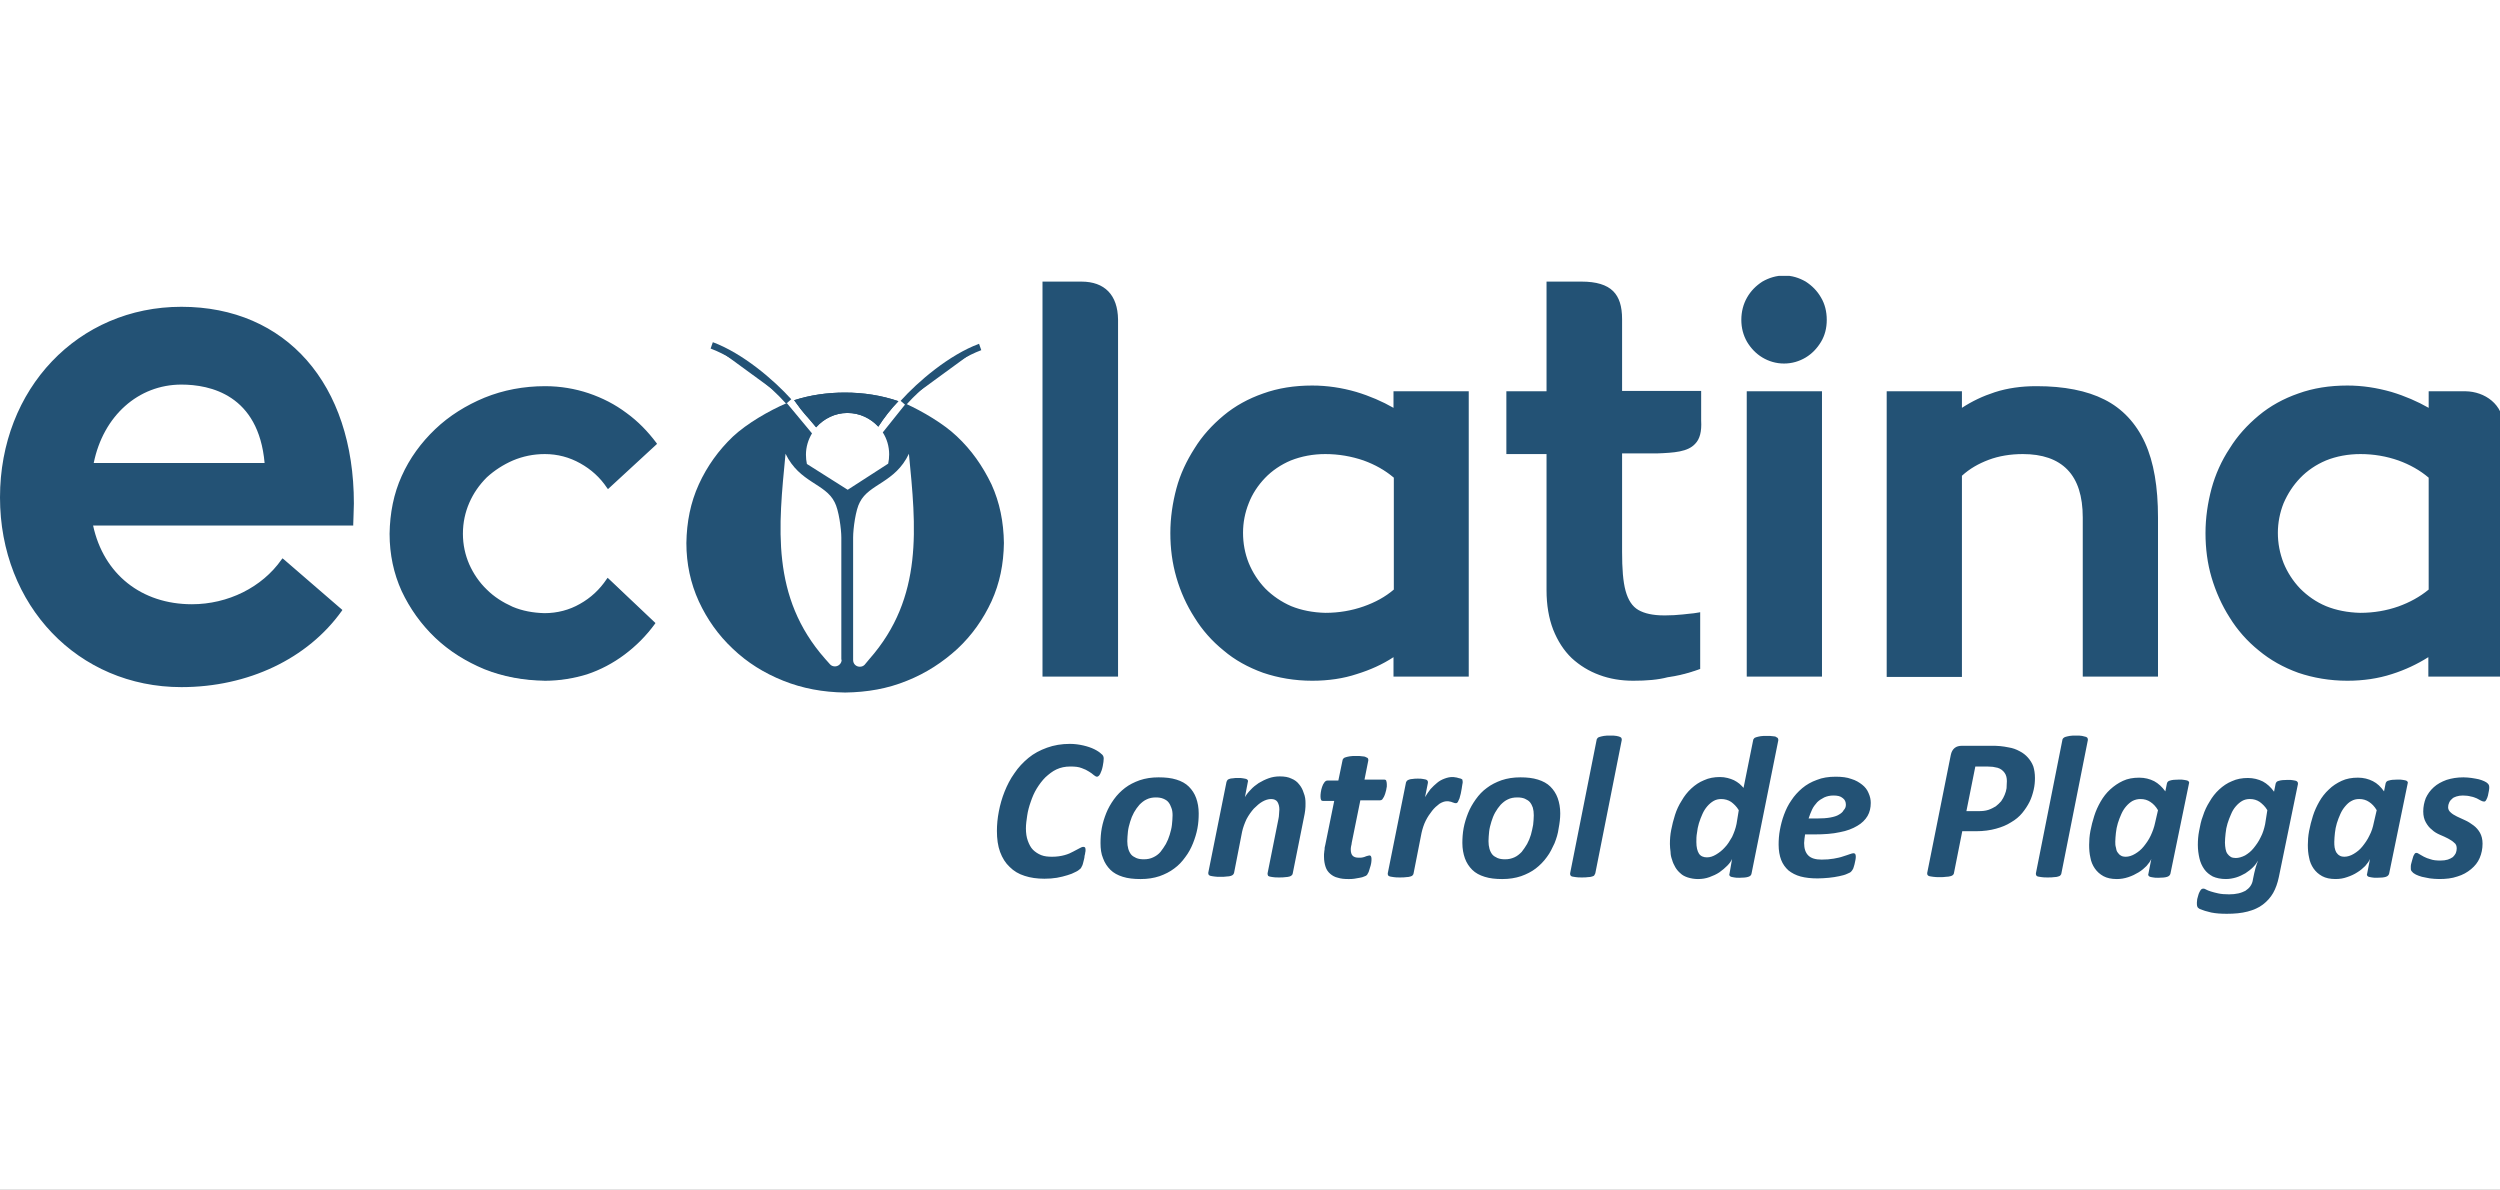 <svg width="145" height="69" viewBox="0 0 145 69" fill="none" xmlns="http://www.w3.org/2000/svg">
<rect x="0" y="0" width="145" height="69" fill="#808080" stroke="none"/>
<g clip-path="url(#clip0)">
<rect width="145" height="69" fill="white"/>
<g clip-path="url(#clip1)">
<path d="M45.746 23.267C44.822 22.25 43.046 20.66 41.29 20.013Z" fill="#235275"/>
<path d="M45.598 23.415C44.618 22.324 42.88 20.845 41.216 20.216L41.345 19.847C43.083 20.494 44.877 22.029 45.894 23.157L45.598 23.415Z" fill="#235275"/>
<path d="M52.384 23.378C53.309 22.361 55.102 20.79 56.841 20.124Z" fill="#235275"/>
<path d="M52.532 23.508L52.236 23.249C53.253 22.121 55.047 20.587 56.785 19.939L56.914 20.309C55.25 20.938 53.512 22.417 52.532 23.508Z" fill="#235275"/>
<path fill-rule="evenodd" clip-rule="evenodd" d="M55.491 25.301C54.733 24.58 53.512 23.859 52.532 23.415L51.201 25.079C51.441 25.449 51.571 25.893 51.571 26.355C51.571 26.54 51.552 26.725 51.515 26.891L49.167 28.407L46.8 26.91C46.763 26.743 46.745 26.558 46.745 26.373C46.745 25.93 46.874 25.504 47.096 25.135L45.635 23.378C44.6 23.822 43.324 24.561 42.51 25.32C41.678 26.115 41.012 27.039 40.532 28.093C40.051 29.147 39.829 30.275 39.81 31.495C39.81 32.697 40.051 33.825 40.532 34.879C41.012 35.915 41.66 36.839 42.51 37.634C43.342 38.429 44.322 39.04 45.432 39.483C46.541 39.927 47.725 40.149 49.019 40.167C50.295 40.149 51.478 39.946 52.606 39.483C53.716 39.04 54.677 38.411 55.528 37.634C56.378 36.839 57.025 35.915 57.506 34.879C57.987 33.825 58.209 32.716 58.227 31.495C58.209 30.275 57.987 29.147 57.506 28.093C56.989 27.021 56.341 26.096 55.491 25.301ZM48.816 38.263C48.816 38.485 48.631 38.651 48.427 38.651C48.316 38.651 48.224 38.614 48.15 38.54C48.057 38.448 47.947 38.3 47.854 38.208C44.692 34.62 45.154 30.534 45.561 26.318C46.375 28.001 47.873 28.038 48.409 29.129C48.649 29.572 48.797 30.682 48.797 31.181V38.263H48.816ZM50.424 38.226C50.332 38.319 50.239 38.466 50.147 38.559C50.073 38.633 49.98 38.67 49.87 38.67C49.648 38.67 49.481 38.503 49.481 38.282V31.181C49.481 30.663 49.629 29.554 49.87 29.129C50.406 28.056 51.922 28.001 52.717 26.318C53.124 30.534 53.586 34.639 50.424 38.226Z" fill="#235275"/>
<path fill-rule="evenodd" clip-rule="evenodd" d="M47.336 24.784C47.78 24.285 48.427 23.952 49.148 23.952C49.87 23.952 50.498 24.266 50.942 24.747C51.275 24.229 51.663 23.73 52.107 23.268C51.127 22.935 50.091 22.769 49.001 22.769C47.965 22.769 46.985 22.916 46.06 23.212C46.708 24.118 46.671 23.971 47.336 24.784Z" fill="#235275"/>
<path d="M47.336 24.784C47.78 24.285 48.427 23.952 49.148 23.952C49.87 23.952 50.498 24.266 50.942 24.747C51.275 24.229 51.663 23.73 52.107 23.268C51.127 22.935 50.091 22.769 49.001 22.769C47.965 22.769 46.985 22.916 46.06 23.212C46.708 24.118 46.671 23.971 47.336 24.784Z" fill="#235275"/>
<path fill-rule="evenodd" clip-rule="evenodd" d="M20.395 30.404C20.395 30.053 20.432 29.627 20.432 29.202C20.432 22.601 16.79 17.886 10.521 17.886C4.364 17.886 0.074 22.767 0.074 28.851C0.074 34.897 4.364 39.779 10.521 39.779C14.497 39.779 17.844 38.059 19.73 35.415L16.383 32.512C15.255 34.121 13.258 35.119 11.131 35.119C8.007 35.119 5.88 33.178 5.307 30.404H20.395V30.404ZM10.521 22.213C14.016 22.213 15.255 24.524 15.44 26.928H5.344C5.825 24.32 7.785 22.213 10.521 22.213Z" fill="#235275"/>
<path d="M10.521 39.853C4.53 39.853 0 35.12 0 28.851C0 22.546 4.53 17.794 10.521 17.794C16.586 17.794 20.525 22.269 20.525 29.203C20.525 29.425 20.506 29.646 20.506 29.868C20.506 30.053 20.488 30.238 20.488 30.405V30.479H5.399C6.01 33.308 8.21 35.046 11.131 35.046C13.221 35.046 15.199 34.066 16.327 32.457L16.383 32.383L16.457 32.439L19.859 35.379L19.822 35.434C17.844 38.208 14.386 39.853 10.521 39.853ZM10.521 17.96C4.623 17.96 0.166 22.639 0.166 28.851C0.166 35.027 4.623 39.687 10.521 39.687C14.293 39.687 17.677 38.097 19.619 35.416L16.401 32.642C15.236 34.232 13.239 35.212 11.131 35.212C8.099 35.212 5.825 33.382 5.233 30.423L5.214 30.331H20.34C20.34 30.183 20.34 30.035 20.358 29.868C20.377 29.646 20.377 29.425 20.377 29.203C20.358 22.38 16.494 17.96 10.521 17.96ZM15.532 27.021H5.233L5.251 26.928C5.788 24.062 7.896 22.139 10.521 22.139C14.552 22.139 15.384 25.153 15.532 26.928V27.021ZM5.436 26.854H15.347C14.996 22.897 12.185 22.306 10.521 22.306C8.025 22.306 5.991 24.118 5.436 26.854Z" fill="#235275"/>
<path fill-rule="evenodd" clip-rule="evenodd" d="M35.299 33.603C34.892 34.232 34.356 34.713 33.727 35.083C33.08 35.434 32.396 35.619 31.619 35.638C30.953 35.638 30.325 35.508 29.733 35.268C29.16 35.027 28.642 34.694 28.198 34.269C27.755 33.844 27.403 33.345 27.163 32.79C26.904 32.235 26.775 31.625 26.775 30.978C26.775 30.331 26.904 29.721 27.163 29.147C27.403 28.574 27.755 28.075 28.198 27.649C28.642 27.224 29.16 26.891 29.733 26.651C30.325 26.411 30.935 26.281 31.619 26.281C32.377 26.281 33.08 26.466 33.727 26.817C34.374 27.169 34.892 27.649 35.299 28.26L38.017 25.763C37.518 25.098 36.944 24.525 36.297 24.044C35.632 23.563 34.911 23.175 34.115 22.916C33.339 22.639 32.507 22.509 31.619 22.509C30.38 22.509 29.215 22.731 28.124 23.175C27.052 23.6 26.09 24.21 25.277 24.987C24.463 25.763 23.816 26.651 23.354 27.686C22.892 28.703 22.651 29.813 22.651 30.996C22.651 32.18 22.892 33.271 23.354 34.288C23.816 35.305 24.463 36.192 25.277 36.969C26.09 37.745 27.052 38.337 28.124 38.781C29.197 39.225 30.362 39.428 31.619 39.447C32.47 39.447 33.283 39.317 34.06 39.04C34.837 38.781 35.558 38.393 36.223 37.912C36.889 37.431 37.462 36.839 37.962 36.155L35.299 33.603ZM60.539 39.169H64.755C64.755 32.032 64.755 25.689 64.755 18.552C64.736 17.258 64.089 16.426 62.721 16.426H60.539V39.169ZM80.916 22.786V23.822C80.213 23.415 79.455 23.082 78.641 22.842C77.828 22.602 76.977 22.472 76.108 22.472C75.091 22.472 74.148 22.639 73.297 22.934C72.447 23.23 71.689 23.655 71.023 24.192C70.357 24.728 69.803 25.357 69.359 26.078C68.897 26.799 68.564 27.557 68.323 28.389C68.083 29.221 67.972 30.072 67.972 30.941C67.972 31.81 68.083 32.66 68.323 33.493C68.564 34.325 68.897 35.083 69.359 35.804C69.803 36.525 70.376 37.154 71.023 37.69C71.689 38.226 72.447 38.651 73.297 38.966C74.148 39.262 75.091 39.428 76.108 39.428C77.014 39.428 77.883 39.299 78.678 39.04C79.492 38.781 80.231 38.43 80.897 37.986V39.188H85.094V22.786H80.916ZM80.916 34.251C80.398 34.694 79.806 35.027 79.103 35.268C78.419 35.508 77.68 35.638 76.866 35.638C76.126 35.638 75.461 35.508 74.851 35.249C74.259 34.99 73.741 34.657 73.316 34.214C72.891 33.77 72.558 33.271 72.336 32.716C72.114 32.161 72.003 31.551 72.003 30.941C72.003 30.331 72.114 29.739 72.336 29.184C72.558 28.63 72.891 28.13 73.297 27.686C73.723 27.243 74.24 26.91 74.832 26.651C75.424 26.392 76.108 26.263 76.848 26.263C77.643 26.263 78.382 26.392 79.067 26.651C79.751 26.891 80.361 27.243 80.879 27.686V34.251H80.916ZM98.593 24.414V22.768H94.007C94.007 21.085 94.007 20.198 94.007 18.515C94.007 17.184 93.508 16.389 91.714 16.407H89.791V22.768H87.461V26.244H89.791V34.232C89.791 35.101 89.921 35.841 90.179 36.488C90.438 37.135 90.79 37.672 91.233 38.097C91.696 38.522 92.213 38.855 92.805 39.058C93.397 39.28 94.044 39.391 94.728 39.391C95.505 39.391 96.17 39.336 96.725 39.243C97.261 39.151 97.687 39.058 97.983 38.966C98.278 38.873 98.463 38.818 98.519 38.781V35.638C98.223 35.675 97.927 35.712 97.613 35.73C97.298 35.767 96.947 35.785 96.596 35.785C95.893 35.804 95.357 35.693 94.987 35.453C94.599 35.231 94.34 34.842 94.21 34.288C94.062 33.733 94.007 32.975 94.007 32.013V26.244C94.71 26.244 95.394 26.244 96.097 26.244C97.798 26.189 98.667 26.041 98.593 24.414ZM101.385 39.169H105.582V22.786H101.385V39.169ZM103.474 20.993C103.918 20.993 104.325 20.882 104.676 20.66C105.027 20.438 105.323 20.142 105.527 19.791C105.749 19.421 105.841 19.014 105.841 18.552C105.841 18.09 105.73 17.683 105.527 17.313C105.323 16.943 105.027 16.648 104.676 16.426C104.325 16.204 103.918 16.093 103.474 16.093C103.03 16.093 102.624 16.222 102.254 16.426C101.903 16.648 101.607 16.943 101.385 17.313C101.163 17.683 101.052 18.108 101.052 18.552C101.052 19.014 101.163 19.421 101.385 19.791C101.607 20.161 101.884 20.457 102.254 20.66C102.624 20.882 103.03 20.993 103.474 20.993ZM118.082 22.472C117.25 22.472 116.473 22.583 115.715 22.823C114.976 23.045 114.31 23.378 113.7 23.803V22.768H109.502V39.151H113.7V27.557C114.162 27.15 114.698 26.836 115.308 26.596C115.919 26.374 116.584 26.263 117.324 26.263C118.489 26.263 119.376 26.577 119.968 27.206C120.578 27.834 120.874 28.777 120.874 30.035V39.169H125.071V30.016C125.071 28.26 124.831 26.817 124.332 25.708C123.833 24.599 123.074 23.785 122.021 23.249C120.985 22.731 119.672 22.472 118.082 22.472ZM140.955 22.786V23.822C140.252 23.415 139.494 23.082 138.681 22.842C137.849 22.602 137.016 22.472 136.147 22.472C135.13 22.472 134.187 22.639 133.337 22.934C132.486 23.23 131.728 23.655 131.062 24.192C130.397 24.728 129.842 25.357 129.398 26.078C128.936 26.799 128.585 27.557 128.363 28.389C128.122 29.221 128.011 30.072 128.011 30.941C128.011 31.81 128.122 32.66 128.363 33.493C128.585 34.325 128.936 35.083 129.398 35.804C129.842 36.525 130.415 37.154 131.062 37.69C131.728 38.226 132.486 38.651 133.337 38.966C134.187 39.262 135.13 39.428 136.147 39.428C137.053 39.428 137.923 39.299 138.718 39.04C139.513 38.781 140.271 38.43 140.937 37.986V39.188H145.134C145.134 34.399 145.134 29.591 145.134 24.783C145.115 23.544 144.098 22.823 143.008 22.805H140.955V22.786ZM140.955 34.251C140.437 34.694 139.846 35.027 139.143 35.268C138.459 35.508 137.701 35.638 136.906 35.638C136.166 35.638 135.5 35.508 134.89 35.249C134.298 34.99 133.781 34.657 133.355 34.214C132.93 33.77 132.616 33.271 132.375 32.716C132.153 32.161 132.024 31.551 132.024 30.941C132.024 30.331 132.135 29.739 132.357 29.184C132.579 28.63 132.912 28.13 133.318 27.686C133.744 27.243 134.261 26.91 134.853 26.651C135.445 26.392 136.129 26.263 136.869 26.263C137.664 26.263 138.403 26.392 139.106 26.651C139.79 26.891 140.4 27.243 140.918 27.686V34.251H140.955Z" fill="#235275"/>
<path d="M136.147 39.483C135.13 39.483 134.169 39.317 133.3 39.021C132.431 38.707 131.673 38.281 131.007 37.727C130.341 37.19 129.768 36.543 129.324 35.822C128.862 35.101 128.511 34.306 128.27 33.492C128.03 32.679 127.919 31.809 127.919 30.922C127.919 30.034 128.048 29.165 128.27 28.333C128.492 27.52 128.844 26.725 129.324 26.003C129.768 25.282 130.341 24.654 131.007 24.099C131.673 23.544 132.449 23.119 133.3 22.823C134.169 22.509 135.112 22.361 136.147 22.361C137.016 22.361 137.849 22.49 138.699 22.731C139.494 22.971 140.215 23.285 140.863 23.655V22.694H143.007C144.098 22.712 145.208 23.433 145.208 24.765V39.243H140.844V38.115C140.197 38.522 139.494 38.855 138.736 39.095C137.941 39.354 137.072 39.483 136.147 39.483ZM136.147 22.527C135.149 22.527 134.206 22.694 133.355 22.989C132.523 23.285 131.765 23.711 131.118 24.247C130.471 24.783 129.916 25.412 129.472 26.114C129.01 26.835 128.677 27.594 128.455 28.407C128.215 29.221 128.104 30.071 128.104 30.941C128.104 31.809 128.215 32.66 128.455 33.474C128.677 34.287 129.028 35.064 129.472 35.767C129.916 36.469 130.471 37.098 131.118 37.634C131.765 38.17 132.523 38.577 133.355 38.892C134.206 39.187 135.13 39.335 136.147 39.354C137.053 39.354 137.923 39.224 138.699 38.965C139.494 38.725 140.234 38.355 140.9 37.911L141.029 37.819V39.095H145.06V24.765C145.041 23.544 144.024 22.878 143.007 22.86H141.029V23.951L140.9 23.877C140.234 23.489 139.476 23.156 138.644 22.897C137.83 22.657 136.998 22.527 136.147 22.527ZM94.728 39.483C94.025 39.483 93.36 39.372 92.768 39.15C92.158 38.928 91.622 38.596 91.159 38.17C90.697 37.727 90.346 37.172 90.087 36.525C89.828 35.859 89.699 35.082 89.699 34.232V26.336H87.369V22.694H89.699V16.333H91.714H91.733C92.583 16.333 93.193 16.518 93.563 16.887C93.915 17.239 94.081 17.757 94.081 18.515V22.675H98.667V24.395C98.704 25.023 98.593 25.467 98.315 25.745C97.89 26.207 97.113 26.262 96.078 26.299H94.081V32.013C94.081 32.974 94.136 33.733 94.284 34.269C94.432 34.805 94.673 35.175 95.024 35.378C95.375 35.582 95.875 35.693 96.503 35.693C96.54 35.693 96.559 35.693 96.596 35.693C96.928 35.693 97.261 35.674 97.613 35.637L97.945 35.6C98.149 35.582 98.334 35.563 98.519 35.526L98.611 35.508V38.799L98.556 38.818C98.482 38.855 98.278 38.91 98.001 39.002C97.687 39.095 97.261 39.206 96.725 39.28C96.17 39.428 95.505 39.483 94.728 39.483ZM87.535 26.17H89.865V34.25C89.865 35.082 89.995 35.84 90.253 36.488C90.494 37.116 90.845 37.653 91.289 38.059C91.733 38.485 92.25 38.799 92.842 39.002C93.434 39.206 94.062 39.317 94.747 39.317C95.505 39.317 96.17 39.261 96.725 39.169C97.261 39.076 97.668 38.984 97.983 38.892C98.26 38.799 98.408 38.762 98.463 38.725V35.73C98.315 35.748 98.149 35.767 97.983 35.785L97.65 35.822C97.261 35.859 96.892 35.877 96.522 35.877C95.875 35.877 95.338 35.767 94.969 35.545C94.562 35.304 94.303 34.916 94.155 34.324C94.007 33.77 93.951 32.993 93.951 32.031V26.17H96.115C97.076 26.133 97.853 26.077 98.223 25.652C98.463 25.393 98.556 25.005 98.537 24.413V22.86H93.951V18.533C93.951 17.812 93.804 17.331 93.489 17.017C93.138 16.666 92.583 16.499 91.77 16.499H91.751H89.902V22.86H87.572V26.17H87.535ZM76.108 39.483C75.091 39.483 74.129 39.317 73.26 39.021C72.391 38.707 71.615 38.281 70.968 37.727C70.302 37.19 69.729 36.543 69.285 35.822C68.823 35.101 68.471 34.324 68.231 33.492C67.99 32.66 67.88 31.809 67.88 30.922C67.88 30.034 68.009 29.165 68.231 28.333C68.453 27.501 68.823 26.725 69.285 26.003C69.729 25.282 70.302 24.654 70.968 24.099C71.633 23.544 72.41 23.119 73.26 22.823C74.129 22.509 75.073 22.361 76.108 22.361C76.977 22.361 77.828 22.49 78.66 22.731C79.455 22.971 80.176 23.285 80.823 23.655V22.694H85.187V39.243H80.823V38.115C80.176 38.54 79.473 38.855 78.697 39.095C77.92 39.354 77.051 39.483 76.108 39.483ZM76.108 22.527C75.109 22.527 74.166 22.694 73.316 22.989C72.484 23.285 71.726 23.711 71.079 24.247C70.431 24.783 69.877 25.412 69.433 26.114C68.971 26.817 68.638 27.594 68.397 28.407C68.157 29.221 68.046 30.071 68.046 30.941C68.046 31.809 68.157 32.66 68.397 33.474C68.619 34.287 68.971 35.064 69.433 35.767C69.877 36.469 70.431 37.098 71.079 37.634C71.726 38.17 72.465 38.577 73.316 38.892C74.166 39.187 75.091 39.335 76.108 39.354C77.014 39.354 77.883 39.224 78.66 38.965C79.455 38.725 80.194 38.355 80.86 37.911L80.99 37.819V39.095H85.02V22.86H80.99V23.951L80.86 23.877C80.194 23.489 79.436 23.156 78.604 22.897C77.809 22.657 76.959 22.527 76.108 22.527ZM31.619 39.483C30.362 39.465 29.178 39.243 28.106 38.818C27.034 38.374 26.053 37.764 25.24 36.987C24.426 36.21 23.779 35.304 23.298 34.287C22.836 33.27 22.596 32.161 22.596 30.959C22.614 29.757 22.836 28.629 23.298 27.612C23.761 26.577 24.426 25.671 25.24 24.894C26.053 24.117 27.034 23.507 28.106 23.063C29.197 22.62 30.38 22.398 31.619 22.398C32.507 22.398 33.357 22.546 34.134 22.805C34.947 23.082 35.669 23.452 36.334 23.951C37 24.432 37.573 25.023 38.072 25.689L38.109 25.745L35.262 28.37L35.206 28.296C34.8 27.686 34.282 27.224 33.653 26.872C33.025 26.521 32.34 26.336 31.601 26.336C30.935 26.336 30.325 26.466 29.752 26.706C29.197 26.947 28.679 27.279 28.235 27.686C27.792 28.13 27.459 28.611 27.218 29.165C26.978 29.72 26.849 30.312 26.849 30.959C26.849 31.588 26.978 32.179 27.218 32.734C27.459 33.27 27.792 33.77 28.235 34.195C28.661 34.62 29.16 34.934 29.733 35.193C30.306 35.434 30.916 35.545 31.582 35.563C32.322 35.563 33.025 35.378 33.635 35.027C34.263 34.676 34.781 34.195 35.188 33.585L35.243 33.511L38.017 36.136L37.98 36.192C37.481 36.876 36.889 37.468 36.223 37.967C35.558 38.466 34.818 38.855 34.041 39.113C33.32 39.335 32.488 39.483 31.619 39.483ZM31.619 22.564C30.399 22.564 29.234 22.786 28.161 23.23C27.089 23.655 26.146 24.265 25.332 25.023C24.537 25.782 23.89 26.688 23.428 27.686C22.984 28.685 22.744 29.776 22.725 30.959C22.725 32.124 22.965 33.215 23.428 34.213C23.89 35.212 24.519 36.118 25.332 36.876C26.146 37.634 27.089 38.244 28.161 38.67C29.215 39.095 30.38 39.317 31.619 39.335C32.47 39.335 33.283 39.187 34.023 38.928C34.781 38.67 35.502 38.3 36.168 37.8C36.797 37.338 37.37 36.765 37.851 36.118L35.317 33.733C34.91 34.324 34.393 34.805 33.764 35.156C33.117 35.526 32.396 35.711 31.619 35.711C30.935 35.711 30.306 35.582 29.715 35.341C29.123 35.101 28.605 34.75 28.161 34.324C27.699 33.88 27.348 33.381 27.107 32.808C26.849 32.235 26.719 31.625 26.719 30.959C26.719 30.293 26.849 29.665 27.107 29.091C27.348 28.537 27.699 28.019 28.161 27.557C28.624 27.113 29.141 26.78 29.715 26.54C30.306 26.281 30.935 26.17 31.619 26.17C32.396 26.17 33.117 26.355 33.764 26.725C34.374 27.057 34.91 27.538 35.317 28.111L37.906 25.726C37.425 25.097 36.871 24.543 36.242 24.08C35.595 23.6 34.874 23.23 34.097 22.971C33.32 22.694 32.488 22.564 31.619 22.564ZM125.164 39.243H120.8V30.016C120.8 28.777 120.504 27.852 119.913 27.242C119.321 26.632 118.452 26.336 117.324 26.336C116.603 26.336 115.937 26.447 115.345 26.669C114.754 26.891 114.236 27.187 113.792 27.594V39.261H109.428V22.694H113.792V23.655C114.384 23.267 115.012 22.971 115.697 22.749C116.436 22.509 117.25 22.398 118.082 22.398C118.1 22.398 118.119 22.398 118.137 22.398C119.709 22.398 121.04 22.657 122.057 23.174C123.093 23.692 123.888 24.543 124.406 25.671C124.924 26.799 125.164 28.259 125.164 30.016V39.243ZM120.967 39.076H124.997V30.016C124.997 28.278 124.757 26.854 124.258 25.745C123.759 24.654 123 23.84 121.984 23.322C120.985 22.823 119.691 22.564 118.137 22.564C118.119 22.564 118.1 22.564 118.082 22.564C117.268 22.564 116.473 22.675 115.752 22.916C115.031 23.137 114.365 23.452 113.755 23.877L113.626 23.97V22.86H109.595V39.076H113.626V27.501L113.663 27.483C114.143 27.057 114.68 26.743 115.308 26.503C115.919 26.281 116.603 26.151 117.342 26.151C118.526 26.151 119.432 26.466 120.06 27.113C120.671 27.742 120.985 28.722 120.985 29.997V39.076H120.967ZM105.675 39.243H101.311V22.694H105.675V39.243ZM101.477 39.076H105.508V22.86H101.477V39.076ZM64.847 39.243H60.465V16.333H62.721C64.07 16.333 64.829 17.109 64.847 18.533V39.243ZM60.631 39.076H64.681V18.533C64.662 17.609 64.311 16.499 62.721 16.499H60.631V39.076V39.076ZM136.906 35.711C136.166 35.711 135.482 35.582 134.872 35.323C134.28 35.064 133.744 34.713 133.318 34.269C132.893 33.806 132.56 33.307 132.32 32.734C132.079 32.161 131.969 31.551 131.969 30.922C131.969 30.312 132.079 29.72 132.301 29.128C132.542 28.555 132.856 28.056 133.281 27.612C133.707 27.168 134.243 26.817 134.835 26.558C135.445 26.299 136.147 26.17 136.887 26.17C137.682 26.17 138.44 26.299 139.143 26.558C139.846 26.817 140.456 27.168 140.974 27.612L141.01 27.631V34.287L140.974 34.306C140.456 34.75 139.846 35.101 139.143 35.341C138.477 35.582 137.719 35.711 136.906 35.711ZM136.906 26.336C136.184 26.336 135.5 26.466 134.909 26.706C134.335 26.947 133.818 27.298 133.411 27.723C133.004 28.148 132.69 28.629 132.449 29.184C132.227 29.739 132.116 30.33 132.116 30.904C132.116 31.514 132.227 32.087 132.449 32.66C132.671 33.196 132.986 33.696 133.411 34.139C133.836 34.565 134.335 34.916 134.909 35.156C135.5 35.397 136.166 35.526 136.887 35.545C137.682 35.545 138.422 35.415 139.106 35.175C139.772 34.934 140.345 34.62 140.863 34.195V27.705C140.363 27.279 139.772 26.947 139.106 26.706C138.422 26.466 137.682 26.336 136.906 26.336ZM76.866 35.711C76.126 35.711 75.442 35.582 74.832 35.323C74.24 35.082 73.723 34.713 73.279 34.269C72.835 33.806 72.502 33.289 72.28 32.734C72.058 32.161 71.929 31.551 71.929 30.922C71.929 30.293 72.04 29.702 72.28 29.128C72.502 28.574 72.835 28.056 73.26 27.612C73.686 27.168 74.222 26.817 74.814 26.558C75.424 26.299 76.126 26.17 76.866 26.17C77.661 26.17 78.419 26.299 79.122 26.558C79.825 26.817 80.435 27.168 80.971 27.612L81.008 27.631V34.287L80.971 34.306C80.453 34.75 79.843 35.101 79.14 35.341C78.438 35.582 77.698 35.711 76.866 35.711ZM76.866 26.336C76.145 26.336 75.479 26.466 74.869 26.706C74.296 26.947 73.778 27.298 73.371 27.723C72.965 28.148 72.632 28.648 72.428 29.184C72.206 29.739 72.096 30.312 72.096 30.904C72.096 31.514 72.206 32.105 72.428 32.66C72.65 33.196 72.965 33.696 73.39 34.139C73.815 34.565 74.333 34.916 74.888 35.156C75.479 35.397 76.145 35.526 76.866 35.545C77.661 35.545 78.401 35.415 79.085 35.175C79.769 34.934 80.342 34.62 80.842 34.195V27.705C80.342 27.279 79.751 26.947 79.085 26.706C78.382 26.466 77.643 26.336 76.866 26.336ZM103.474 21.085C103.012 21.085 102.587 20.956 102.217 20.734C101.847 20.512 101.551 20.197 101.329 19.828C101.107 19.439 100.997 19.014 100.997 18.552C100.997 18.089 101.107 17.646 101.329 17.257C101.551 16.869 101.847 16.573 102.217 16.333C102.605 16.111 103.03 15.981 103.474 15.981C103.937 15.981 104.343 16.111 104.732 16.333C105.101 16.573 105.397 16.869 105.619 17.257C105.841 17.627 105.952 18.071 105.952 18.552C105.952 19.032 105.841 19.458 105.619 19.828C105.397 20.197 105.101 20.512 104.732 20.734C104.362 20.956 103.937 21.085 103.474 21.085ZM103.474 16.166C103.049 16.166 102.661 16.277 102.309 16.499C101.958 16.721 101.681 16.998 101.477 17.368C101.274 17.72 101.163 18.126 101.163 18.57C101.163 19.014 101.274 19.402 101.477 19.772C101.681 20.123 101.977 20.401 102.309 20.623C102.661 20.826 103.049 20.937 103.474 20.937C103.9 20.937 104.288 20.826 104.639 20.623C104.991 20.419 105.268 20.123 105.471 19.772C105.675 19.421 105.767 19.032 105.786 18.57C105.786 18.126 105.675 17.72 105.471 17.368C105.268 17.017 104.991 16.721 104.639 16.499C104.288 16.277 103.9 16.166 103.474 16.166Z" fill="#235275"/>
<path fill-rule="evenodd" clip-rule="evenodd" d="M64.015 43.995C64.015 44.106 63.996 44.254 63.959 44.439C63.923 44.624 63.867 44.772 63.812 44.883C63.756 44.994 63.682 45.049 63.627 45.049C63.571 45.049 63.516 45.012 63.442 44.957C63.368 44.883 63.275 44.828 63.164 44.754C63.053 44.68 62.906 44.606 62.739 44.55C62.554 44.476 62.351 44.458 62.074 44.458C61.778 44.458 61.519 44.513 61.278 44.624C61.038 44.735 60.835 44.901 60.631 45.086C60.446 45.271 60.28 45.493 60.132 45.733C59.984 45.974 59.873 46.233 59.781 46.51C59.688 46.769 59.614 47.046 59.577 47.305C59.54 47.564 59.503 47.804 59.503 48.045C59.503 48.322 59.54 48.563 59.614 48.766C59.688 48.969 59.781 49.154 59.91 49.284C60.039 49.413 60.206 49.524 60.391 49.598C60.576 49.672 60.798 49.691 61.02 49.691C61.297 49.691 61.537 49.654 61.741 49.598C61.944 49.543 62.111 49.469 62.24 49.395C62.369 49.321 62.499 49.265 62.591 49.21C62.684 49.154 62.776 49.117 62.832 49.117C62.887 49.117 62.924 49.136 62.943 49.173C62.961 49.21 62.961 49.265 62.961 49.321C62.961 49.339 62.961 49.395 62.943 49.45C62.943 49.506 62.924 49.561 62.906 49.635C62.906 49.709 62.887 49.783 62.869 49.857C62.85 49.931 62.832 50.005 62.813 50.079C62.795 50.153 62.776 50.208 62.739 50.264C62.721 50.319 62.684 50.375 62.628 50.412C62.591 50.449 62.499 50.523 62.369 50.578C62.24 50.652 62.092 50.708 61.907 50.763C61.722 50.819 61.519 50.874 61.297 50.911C61.075 50.948 60.835 50.966 60.576 50.966C60.151 50.966 59.762 50.911 59.429 50.8C59.078 50.689 58.801 50.523 58.56 50.282C58.32 50.06 58.135 49.764 58.005 49.413C57.876 49.062 57.821 48.655 57.821 48.193C57.821 47.823 57.858 47.453 57.932 47.065C58.005 46.677 58.117 46.288 58.264 45.918C58.412 45.549 58.597 45.179 58.838 44.846C59.059 44.513 59.337 44.217 59.651 43.958C59.965 43.7 60.317 43.515 60.724 43.367C61.13 43.219 61.574 43.145 62.055 43.145C62.332 43.145 62.591 43.182 62.832 43.237C63.072 43.293 63.294 43.367 63.479 43.459C63.664 43.552 63.793 43.644 63.867 43.718C63.978 43.792 64.015 43.885 64.015 43.995ZM69.525 47.176C69.525 46.843 69.47 46.547 69.377 46.288C69.285 46.029 69.137 45.807 68.952 45.623C68.767 45.438 68.527 45.308 68.231 45.216C67.935 45.123 67.602 45.086 67.195 45.086C66.789 45.086 66.437 45.142 66.105 45.253C65.79 45.364 65.494 45.512 65.254 45.697C65.013 45.882 64.792 46.103 64.607 46.362C64.422 46.621 64.274 46.88 64.163 47.157C64.052 47.435 63.959 47.73 63.904 48.026C63.849 48.322 63.83 48.618 63.83 48.895C63.83 49.228 63.867 49.524 63.978 49.783C64.07 50.042 64.218 50.264 64.403 50.449C64.588 50.634 64.829 50.763 65.124 50.855C65.42 50.948 65.753 50.985 66.16 50.985C66.567 50.985 66.918 50.929 67.251 50.819C67.565 50.708 67.861 50.56 68.102 50.375C68.36 50.19 68.564 49.968 68.749 49.709C68.934 49.469 69.082 49.191 69.192 48.914C69.303 48.637 69.396 48.341 69.451 48.045C69.507 47.749 69.525 47.472 69.525 47.176ZM68.009 47.287C68.009 47.472 67.99 47.638 67.972 47.842C67.954 48.026 67.898 48.23 67.843 48.415C67.787 48.6 67.713 48.785 67.621 48.951C67.528 49.117 67.417 49.265 67.306 49.413C67.195 49.543 67.047 49.654 66.881 49.727C66.733 49.801 66.548 49.839 66.345 49.839C66.178 49.839 66.031 49.82 65.901 49.764C65.79 49.709 65.679 49.654 65.605 49.561C65.531 49.469 65.476 49.358 65.439 49.228C65.402 49.099 65.383 48.951 65.383 48.785C65.383 48.618 65.402 48.433 65.42 48.23C65.439 48.045 65.494 47.842 65.55 47.657C65.605 47.472 65.679 47.287 65.772 47.12C65.864 46.954 65.975 46.806 66.086 46.677C66.215 46.547 66.345 46.436 66.511 46.362C66.659 46.288 66.844 46.251 67.029 46.251C67.195 46.251 67.343 46.27 67.473 46.325C67.602 46.381 67.695 46.436 67.769 46.529C67.843 46.621 67.898 46.732 67.935 46.843C67.99 46.972 68.009 47.12 68.009 47.287ZM75.72 46.584C75.72 46.714 75.72 46.861 75.701 46.991C75.683 47.12 75.664 47.268 75.627 47.416L74.98 50.652C74.98 50.689 74.962 50.726 74.925 50.763C74.888 50.8 74.851 50.819 74.795 50.837C74.721 50.855 74.647 50.874 74.555 50.874C74.462 50.892 74.333 50.892 74.185 50.892C74.037 50.892 73.926 50.892 73.834 50.874C73.741 50.855 73.667 50.855 73.63 50.837C73.575 50.819 73.538 50.8 73.538 50.763C73.519 50.726 73.519 50.708 73.519 50.652L74.148 47.509C74.166 47.416 74.185 47.324 74.185 47.213C74.185 47.12 74.203 47.028 74.203 46.954C74.203 46.769 74.166 46.64 74.093 46.51C74.019 46.399 73.889 46.344 73.723 46.344C73.556 46.344 73.39 46.399 73.223 46.492C73.057 46.584 72.891 46.732 72.724 46.898C72.576 47.065 72.428 47.268 72.299 47.509C72.188 47.749 72.096 47.989 72.04 48.248L71.578 50.615C71.578 50.652 71.541 50.689 71.522 50.726C71.485 50.763 71.448 50.782 71.393 50.8C71.337 50.819 71.245 50.837 71.152 50.837C71.06 50.855 70.931 50.855 70.783 50.855C70.635 50.855 70.524 50.855 70.431 50.837C70.339 50.819 70.265 50.819 70.209 50.8C70.154 50.782 70.117 50.763 70.099 50.726C70.08 50.689 70.08 50.671 70.08 50.615L71.134 45.364C71.153 45.327 71.152 45.29 71.189 45.253C71.208 45.216 71.245 45.197 71.3 45.179C71.356 45.16 71.411 45.142 71.504 45.142C71.596 45.123 71.689 45.123 71.8 45.123C71.929 45.123 72.022 45.123 72.096 45.142C72.169 45.16 72.225 45.16 72.28 45.179C72.317 45.197 72.354 45.216 72.373 45.253C72.391 45.29 72.391 45.308 72.373 45.364L72.206 46.233C72.28 46.103 72.391 45.955 72.539 45.807C72.669 45.66 72.835 45.53 73.001 45.419C73.186 45.308 73.371 45.216 73.575 45.142C73.778 45.068 74 45.031 74.222 45.031C74.499 45.031 74.721 45.068 74.906 45.16C75.091 45.234 75.239 45.345 75.35 45.493C75.461 45.623 75.553 45.789 75.609 45.974C75.701 46.196 75.72 46.381 75.72 46.584ZM80.435 45.475C80.435 45.512 80.435 45.567 80.435 45.623C80.416 45.678 80.416 45.752 80.398 45.826C80.379 45.9 80.361 45.974 80.342 46.029C80.324 46.103 80.287 46.159 80.268 46.214C80.231 46.27 80.194 46.325 80.176 46.362C80.139 46.399 80.102 46.418 80.046 46.418H78.9L78.401 48.877C78.401 48.932 78.382 49.006 78.364 49.08C78.345 49.154 78.345 49.228 78.345 49.284C78.345 49.432 78.382 49.561 78.456 49.635C78.53 49.709 78.641 49.746 78.808 49.746C78.9 49.746 78.993 49.746 79.048 49.727C79.122 49.709 79.177 49.691 79.214 49.672C79.27 49.654 79.307 49.635 79.344 49.635C79.381 49.617 79.418 49.617 79.436 49.617C79.473 49.617 79.492 49.635 79.51 49.654C79.529 49.691 79.547 49.727 79.547 49.801C79.547 49.876 79.547 49.968 79.529 50.06C79.51 50.153 79.492 50.245 79.455 50.338C79.436 50.43 79.399 50.504 79.381 50.578C79.344 50.652 79.307 50.708 79.288 50.745C79.251 50.782 79.196 50.819 79.122 50.837C79.048 50.874 78.974 50.892 78.863 50.911C78.771 50.929 78.66 50.948 78.549 50.966C78.438 50.985 78.327 50.985 78.216 50.985C77.975 50.985 77.772 50.966 77.606 50.911C77.421 50.874 77.273 50.782 77.162 50.689C77.032 50.578 76.94 50.449 76.885 50.282C76.829 50.116 76.792 49.912 76.792 49.691C76.792 49.654 76.792 49.598 76.792 49.543C76.792 49.487 76.811 49.432 76.811 49.358C76.829 49.302 76.829 49.228 76.829 49.173C76.848 49.117 76.848 49.043 76.866 49.006L77.384 46.455H76.737C76.681 46.455 76.644 46.436 76.626 46.399C76.607 46.362 76.589 46.307 76.589 46.214C76.589 46.14 76.589 46.066 76.607 45.955C76.626 45.844 76.644 45.733 76.681 45.641C76.718 45.53 76.755 45.456 76.811 45.382C76.866 45.308 76.922 45.271 76.996 45.271H77.624L77.865 44.106C77.865 44.069 77.883 44.032 77.92 43.995C77.939 43.958 77.994 43.94 78.049 43.921C78.105 43.903 78.179 43.885 78.29 43.866C78.382 43.847 78.512 43.847 78.66 43.847C78.808 43.847 78.919 43.847 79.011 43.866C79.103 43.866 79.177 43.885 79.233 43.921C79.288 43.94 79.325 43.958 79.344 43.995C79.362 44.032 79.362 44.069 79.362 44.106L79.141 45.216H80.268C80.342 45.216 80.379 45.234 80.398 45.271C80.416 45.327 80.435 45.401 80.435 45.475ZM84.836 45.345C84.836 45.382 84.836 45.419 84.817 45.493C84.799 45.567 84.799 45.641 84.78 45.733C84.762 45.826 84.743 45.918 84.725 46.029C84.706 46.122 84.669 46.214 84.651 46.307C84.614 46.399 84.577 46.455 84.558 46.51C84.521 46.566 84.484 46.584 84.447 46.584C84.41 46.584 84.373 46.584 84.336 46.566C84.299 46.547 84.262 46.547 84.225 46.529C84.188 46.51 84.133 46.492 84.096 46.492C84.04 46.473 83.985 46.473 83.911 46.473C83.782 46.473 83.634 46.529 83.486 46.621C83.338 46.732 83.19 46.861 83.061 47.028C82.931 47.194 82.802 47.379 82.691 47.601C82.58 47.823 82.506 48.063 82.45 48.304L81.988 50.652C81.988 50.689 81.969 50.726 81.933 50.763C81.914 50.8 81.859 50.819 81.803 50.837C81.748 50.855 81.655 50.874 81.563 50.874C81.47 50.892 81.341 50.892 81.193 50.892C81.045 50.892 80.934 50.892 80.842 50.874C80.749 50.855 80.675 50.855 80.62 50.837C80.564 50.819 80.527 50.8 80.509 50.763C80.49 50.726 80.49 50.708 80.49 50.652L81.544 45.401C81.544 45.364 81.581 45.327 81.6 45.29C81.637 45.253 81.674 45.234 81.729 45.216C81.785 45.197 81.859 45.179 81.933 45.179C82.025 45.16 82.118 45.16 82.228 45.16C82.358 45.16 82.45 45.16 82.524 45.179C82.598 45.197 82.654 45.197 82.709 45.216C82.746 45.234 82.783 45.253 82.802 45.29C82.82 45.327 82.82 45.345 82.82 45.401L82.654 46.233C82.746 46.066 82.857 45.918 82.968 45.77C83.097 45.623 83.227 45.512 83.356 45.401C83.486 45.29 83.634 45.216 83.782 45.16C83.93 45.105 84.078 45.068 84.225 45.068C84.281 45.068 84.336 45.068 84.41 45.086C84.466 45.086 84.521 45.105 84.577 45.123C84.632 45.142 84.669 45.142 84.725 45.16C84.762 45.179 84.799 45.197 84.817 45.216C84.817 45.253 84.836 45.29 84.836 45.345ZM90.494 47.176C90.494 46.843 90.438 46.547 90.346 46.288C90.253 46.029 90.106 45.807 89.921 45.623C89.736 45.438 89.495 45.308 89.199 45.216C88.904 45.123 88.571 45.086 88.182 45.086C87.776 45.086 87.424 45.142 87.091 45.253C86.777 45.364 86.481 45.512 86.241 45.697C85.982 45.882 85.779 46.103 85.594 46.362C85.409 46.621 85.261 46.88 85.15 47.157C85.039 47.435 84.947 47.73 84.891 48.026C84.836 48.322 84.817 48.618 84.817 48.895C84.817 49.228 84.873 49.524 84.965 49.783C85.058 50.042 85.205 50.264 85.39 50.449C85.575 50.634 85.816 50.763 86.112 50.855C86.407 50.948 86.74 50.985 87.129 50.985C87.535 50.985 87.887 50.929 88.219 50.819C88.534 50.708 88.83 50.56 89.07 50.375C89.31 50.19 89.532 49.968 89.717 49.709C89.902 49.469 90.031 49.191 90.161 48.914C90.272 48.637 90.364 48.341 90.401 48.045C90.457 47.749 90.494 47.472 90.494 47.176ZM88.959 47.287C88.959 47.472 88.941 47.638 88.922 47.842C88.885 48.026 88.848 48.23 88.793 48.415C88.737 48.6 88.663 48.785 88.571 48.951C88.478 49.117 88.367 49.265 88.256 49.413C88.127 49.543 87.998 49.654 87.831 49.727C87.665 49.801 87.498 49.839 87.295 49.839C87.129 49.839 86.981 49.82 86.851 49.764C86.74 49.709 86.629 49.654 86.555 49.561C86.481 49.469 86.426 49.358 86.389 49.228C86.352 49.099 86.333 48.951 86.333 48.785C86.333 48.618 86.352 48.433 86.37 48.23C86.389 48.045 86.444 47.842 86.5 47.657C86.555 47.472 86.629 47.287 86.722 47.12C86.814 46.954 86.925 46.806 87.036 46.677C87.165 46.547 87.295 46.436 87.461 46.362C87.609 46.288 87.794 46.251 87.998 46.251C88.164 46.251 88.312 46.27 88.441 46.325C88.552 46.381 88.663 46.436 88.737 46.529C88.811 46.621 88.867 46.732 88.904 46.843C88.941 46.972 88.959 47.12 88.959 47.287ZM92.528 50.652C92.509 50.689 92.491 50.726 92.472 50.763C92.454 50.8 92.398 50.819 92.343 50.837C92.287 50.855 92.213 50.874 92.103 50.874C92.01 50.892 91.881 50.892 91.751 50.892C91.603 50.892 91.492 50.892 91.4 50.874C91.307 50.855 91.233 50.855 91.178 50.837C91.123 50.819 91.104 50.8 91.085 50.763C91.067 50.726 91.067 50.708 91.067 50.652L92.602 42.923C92.602 42.886 92.62 42.849 92.657 42.812C92.676 42.775 92.731 42.757 92.787 42.738C92.842 42.719 92.935 42.701 93.027 42.683C93.12 42.664 93.249 42.664 93.397 42.664C93.545 42.664 93.656 42.664 93.748 42.683C93.841 42.701 93.915 42.719 93.951 42.738C94.007 42.757 94.044 42.794 94.044 42.812C94.062 42.849 94.062 42.886 94.062 42.923L92.528 50.652ZM101.588 50.671C101.57 50.763 101.514 50.819 101.403 50.855C101.292 50.892 101.126 50.911 100.886 50.911C100.756 50.911 100.664 50.911 100.59 50.892C100.516 50.874 100.46 50.874 100.405 50.855C100.368 50.837 100.331 50.819 100.312 50.782C100.294 50.745 100.294 50.708 100.312 50.671L100.46 49.82C100.405 49.949 100.312 50.079 100.183 50.208C100.053 50.338 99.906 50.467 99.721 50.597C99.554 50.708 99.351 50.8 99.147 50.874C98.944 50.948 98.722 50.985 98.482 50.985C98.26 50.985 98.075 50.948 97.89 50.892C97.724 50.837 97.576 50.763 97.465 50.652C97.354 50.56 97.243 50.43 97.169 50.301C97.095 50.171 97.021 50.023 96.984 49.876C96.929 49.727 96.892 49.58 96.892 49.413C96.873 49.265 96.855 49.099 96.855 48.951C96.855 48.692 96.873 48.415 96.929 48.137C96.984 47.842 97.058 47.564 97.15 47.268C97.243 46.972 97.372 46.695 97.539 46.436C97.687 46.177 97.872 45.937 98.094 45.733C98.315 45.53 98.556 45.364 98.833 45.253C99.111 45.123 99.425 45.068 99.758 45.068C99.906 45.068 100.054 45.086 100.201 45.123C100.331 45.16 100.46 45.197 100.571 45.253C100.682 45.308 100.793 45.382 100.886 45.456C100.978 45.53 101.052 45.623 101.126 45.697L101.681 42.941C101.681 42.904 101.699 42.867 101.736 42.831C101.755 42.794 101.81 42.775 101.866 42.757C101.921 42.738 102.014 42.719 102.106 42.701C102.198 42.683 102.328 42.683 102.476 42.683C102.624 42.683 102.735 42.683 102.827 42.701C102.92 42.701 102.994 42.719 103.031 42.757C103.086 42.775 103.123 42.812 103.123 42.831C103.141 42.867 103.141 42.904 103.141 42.941L101.588 50.671ZM100.849 46.991C100.719 46.769 100.553 46.621 100.405 46.51C100.238 46.399 100.035 46.344 99.832 46.344C99.665 46.344 99.517 46.381 99.388 46.455C99.258 46.529 99.129 46.64 99.018 46.769C98.907 46.898 98.815 47.046 98.741 47.213C98.667 47.379 98.593 47.564 98.537 47.749C98.482 47.934 98.445 48.119 98.426 48.304C98.389 48.489 98.389 48.674 98.389 48.84C98.389 49.136 98.445 49.358 98.537 49.506C98.63 49.654 98.796 49.727 98.999 49.727C99.184 49.727 99.351 49.672 99.536 49.561C99.721 49.45 99.887 49.321 100.035 49.154C100.201 48.988 100.331 48.766 100.46 48.544C100.571 48.304 100.664 48.063 100.719 47.786L100.849 46.991ZM108.504 46.566C108.504 46.843 108.448 47.102 108.319 47.324C108.189 47.546 107.986 47.749 107.727 47.897C107.45 48.063 107.117 48.193 106.71 48.267C106.303 48.359 105.804 48.396 105.231 48.396H104.695C104.676 48.489 104.676 48.581 104.658 48.655C104.658 48.748 104.639 48.822 104.639 48.895C104.639 49.21 104.713 49.45 104.88 49.617C105.046 49.783 105.305 49.857 105.656 49.857C105.915 49.857 106.137 49.839 106.359 49.801C106.562 49.764 106.747 49.727 106.895 49.672C107.061 49.617 107.191 49.58 107.283 49.543C107.376 49.506 107.468 49.487 107.505 49.487C107.542 49.487 107.579 49.506 107.598 49.524C107.616 49.561 107.635 49.598 107.635 49.654C107.635 49.727 107.635 49.801 107.616 49.876C107.598 49.968 107.579 50.042 107.561 50.134C107.542 50.227 107.505 50.301 107.487 50.375C107.45 50.449 107.413 50.504 107.376 50.541C107.339 50.597 107.246 50.634 107.117 50.689C107.006 50.745 106.84 50.782 106.673 50.819C106.488 50.855 106.303 50.892 106.081 50.911C105.86 50.929 105.638 50.948 105.416 50.948C105.046 50.948 104.713 50.911 104.436 50.837C104.158 50.763 103.918 50.634 103.733 50.486C103.548 50.319 103.4 50.116 103.308 49.876C103.215 49.635 103.16 49.339 103.16 48.988C103.16 48.729 103.178 48.433 103.234 48.137C103.289 47.842 103.363 47.546 103.474 47.25C103.585 46.954 103.715 46.677 103.9 46.418C104.066 46.159 104.288 45.918 104.528 45.715C104.769 45.512 105.064 45.345 105.379 45.234C105.693 45.105 106.063 45.049 106.47 45.049C106.821 45.049 107.135 45.086 107.376 45.179C107.635 45.253 107.838 45.382 108.005 45.512C108.171 45.641 108.3 45.807 108.374 45.992C108.467 46.196 108.504 46.381 108.504 46.566ZM107.061 46.677C107.061 46.51 107.006 46.381 106.877 46.288C106.747 46.177 106.581 46.14 106.34 46.14C106.137 46.14 105.971 46.177 105.804 46.251C105.656 46.325 105.508 46.418 105.397 46.529C105.286 46.658 105.175 46.788 105.101 46.954C105.028 47.12 104.954 47.287 104.898 47.472H105.379C105.693 47.472 105.952 47.453 106.155 47.416C106.359 47.379 106.544 47.324 106.655 47.25C106.784 47.176 106.877 47.102 106.932 46.991C107.025 46.898 107.061 46.788 107.061 46.677ZM118.027 45.123C118.027 45.345 118.008 45.567 117.953 45.807C117.897 46.048 117.823 46.288 117.712 46.51C117.601 46.732 117.453 46.954 117.287 47.157C117.12 47.361 116.899 47.546 116.64 47.694C116.381 47.86 116.103 47.971 115.771 48.063C115.438 48.156 115.049 48.211 114.606 48.211H113.811L113.33 50.634C113.33 50.671 113.311 50.708 113.274 50.745C113.237 50.782 113.2 50.8 113.126 50.819C113.052 50.837 112.979 50.855 112.868 50.855C112.775 50.874 112.646 50.874 112.498 50.874C112.35 50.874 112.239 50.874 112.128 50.855C112.036 50.837 111.962 50.837 111.906 50.819C111.851 50.8 111.814 50.782 111.795 50.745C111.777 50.708 111.777 50.671 111.777 50.634L113.145 43.792C113.182 43.607 113.256 43.478 113.367 43.385C113.478 43.293 113.626 43.256 113.792 43.256H115.456C115.66 43.256 115.845 43.256 116.011 43.274C116.177 43.293 116.325 43.311 116.492 43.348C116.732 43.385 116.936 43.459 117.139 43.57C117.324 43.663 117.49 43.792 117.62 43.94C117.749 44.088 117.86 44.254 117.934 44.458C117.99 44.643 118.027 44.864 118.027 45.123ZM116.399 45.308C116.399 45.123 116.362 44.957 116.27 44.828C116.177 44.698 116.048 44.587 115.863 44.532C115.789 44.513 115.697 44.495 115.586 44.476C115.493 44.476 115.382 44.458 115.253 44.458H114.569L114.051 47.046H114.754C114.976 47.046 115.16 47.028 115.327 46.972C115.493 46.917 115.623 46.843 115.752 46.769C115.863 46.677 115.974 46.584 116.066 46.473C116.159 46.344 116.214 46.233 116.27 46.103C116.325 45.974 116.362 45.844 116.381 45.715C116.381 45.549 116.399 45.419 116.399 45.308ZM119.561 50.652C119.561 50.689 119.543 50.726 119.506 50.763C119.487 50.8 119.432 50.819 119.376 50.837C119.321 50.855 119.247 50.874 119.136 50.874C119.043 50.892 118.914 50.892 118.766 50.892C118.618 50.892 118.507 50.892 118.415 50.874C118.322 50.855 118.248 50.855 118.193 50.837C118.137 50.819 118.119 50.8 118.1 50.763C118.082 50.726 118.082 50.708 118.082 50.652L119.617 42.923C119.617 42.886 119.635 42.849 119.672 42.812C119.709 42.775 119.746 42.757 119.802 42.738C119.857 42.719 119.95 42.701 120.042 42.683C120.134 42.664 120.264 42.664 120.412 42.664C120.56 42.664 120.671 42.664 120.763 42.683C120.856 42.701 120.93 42.719 120.985 42.738C121.041 42.757 121.077 42.794 121.077 42.812C121.096 42.849 121.096 42.886 121.096 42.923L119.561 50.652ZM125.885 50.671C125.867 50.745 125.811 50.819 125.7 50.855C125.589 50.892 125.423 50.911 125.182 50.911C125.053 50.911 124.961 50.911 124.887 50.892C124.813 50.874 124.739 50.874 124.702 50.855C124.665 50.837 124.628 50.819 124.609 50.782C124.591 50.745 124.591 50.708 124.609 50.671L124.776 49.82C124.72 49.949 124.628 50.079 124.498 50.227C124.369 50.356 124.221 50.486 124.036 50.597C123.851 50.708 123.666 50.8 123.444 50.874C123.222 50.948 123.001 50.985 122.779 50.985C122.464 50.985 122.205 50.929 122.002 50.819C121.799 50.708 121.632 50.56 121.503 50.375C121.373 50.19 121.281 49.968 121.244 49.746C121.188 49.506 121.17 49.265 121.17 49.006C121.17 48.766 121.188 48.489 121.244 48.193C121.299 47.897 121.373 47.62 121.466 47.324C121.558 47.028 121.688 46.751 121.836 46.492C121.984 46.233 122.168 45.992 122.39 45.789C122.612 45.586 122.853 45.419 123.13 45.29C123.407 45.16 123.722 45.105 124.073 45.105C124.406 45.105 124.683 45.179 124.942 45.308C125.182 45.438 125.404 45.641 125.589 45.9L125.682 45.438C125.7 45.364 125.756 45.29 125.867 45.271C125.978 45.234 126.144 45.216 126.384 45.216C126.495 45.216 126.606 45.216 126.68 45.234C126.754 45.253 126.828 45.253 126.865 45.271C126.902 45.29 126.939 45.308 126.958 45.345C126.976 45.382 126.976 45.401 126.958 45.456L125.885 50.671ZM125.164 46.991C125.035 46.769 124.887 46.621 124.72 46.51C124.554 46.399 124.369 46.344 124.147 46.344C123.981 46.344 123.833 46.381 123.685 46.455C123.555 46.529 123.426 46.64 123.315 46.769C123.204 46.898 123.111 47.046 123.038 47.213C122.964 47.379 122.89 47.564 122.834 47.749C122.779 47.934 122.742 48.119 122.723 48.304C122.705 48.489 122.686 48.674 122.686 48.822C122.686 48.932 122.686 49.043 122.723 49.154C122.742 49.265 122.76 49.358 122.816 49.432C122.871 49.506 122.927 49.58 123.001 49.617C123.074 49.672 123.185 49.691 123.296 49.691C123.463 49.691 123.648 49.635 123.833 49.524C124.018 49.413 124.184 49.284 124.332 49.099C124.48 48.914 124.628 48.711 124.739 48.47C124.85 48.23 124.942 47.989 124.998 47.712L125.164 46.991Z" fill="#235275"/>
<path fill-rule="evenodd" clip-rule="evenodd" d="M132.172 50.873C132.098 51.225 131.987 51.539 131.839 51.798C131.691 52.057 131.488 52.279 131.247 52.464C131.007 52.649 130.711 52.778 130.36 52.87C130.009 52.963 129.602 53 129.158 53C128.825 53 128.529 52.981 128.252 52.926C127.993 52.87 127.771 52.797 127.586 52.723C127.531 52.686 127.475 52.649 127.457 52.612C127.438 52.575 127.42 52.519 127.42 52.445C127.42 52.427 127.42 52.39 127.42 52.334C127.42 52.279 127.438 52.223 127.438 52.149C127.457 52.075 127.475 52.02 127.494 51.946C127.512 51.872 127.531 51.817 127.568 51.743C127.605 51.687 127.623 51.632 127.66 51.595C127.697 51.558 127.734 51.539 127.79 51.539C127.845 51.539 127.901 51.558 127.956 51.595C128.03 51.632 128.104 51.669 128.233 51.706C128.344 51.743 128.492 51.78 128.659 51.817C128.825 51.854 129.029 51.872 129.287 51.872C129.491 51.872 129.657 51.854 129.824 51.817C129.99 51.78 130.119 51.724 130.23 51.669C130.341 51.595 130.452 51.502 130.526 51.391C130.6 51.28 130.656 51.151 130.674 50.984C130.73 50.726 130.767 50.522 130.822 50.337C130.878 50.171 130.915 50.023 130.97 49.912C130.896 50.041 130.804 50.171 130.674 50.3C130.545 50.43 130.397 50.541 130.23 50.652C130.064 50.744 129.879 50.837 129.694 50.892C129.509 50.947 129.306 50.984 129.102 50.984C128.807 50.984 128.548 50.929 128.344 50.837C128.141 50.726 127.975 50.596 127.845 50.411C127.716 50.226 127.623 50.023 127.568 49.783C127.512 49.542 127.475 49.283 127.475 49.006C127.475 48.747 127.494 48.47 127.549 48.192C127.605 47.897 127.66 47.601 127.771 47.323C127.864 47.028 127.993 46.75 128.159 46.491C128.307 46.232 128.492 45.992 128.714 45.789C128.936 45.585 129.176 45.419 129.454 45.308C129.731 45.178 130.045 45.123 130.378 45.123C130.693 45.123 130.989 45.197 131.247 45.326C131.488 45.456 131.71 45.659 131.895 45.918L131.987 45.456C132.006 45.382 132.061 45.308 132.172 45.289C132.283 45.252 132.449 45.234 132.69 45.234C132.801 45.234 132.912 45.234 132.986 45.252C133.059 45.271 133.133 45.271 133.17 45.289C133.207 45.308 133.244 45.326 133.263 45.363C133.281 45.4 133.281 45.419 133.281 45.474L132.172 50.873ZM131.506 46.99C131.377 46.769 131.21 46.621 131.062 46.51C130.896 46.399 130.711 46.343 130.489 46.343C130.323 46.343 130.175 46.38 130.045 46.454C129.916 46.528 129.787 46.639 129.676 46.769C129.565 46.898 129.472 47.046 129.398 47.231C129.324 47.397 129.25 47.582 129.195 47.767C129.139 47.952 129.102 48.137 129.084 48.34C129.065 48.525 129.047 48.71 129.047 48.877C129.047 49.006 129.065 49.135 129.084 49.246C129.102 49.357 129.139 49.45 129.195 49.524C129.25 49.598 129.306 49.653 129.398 49.709C129.472 49.746 129.565 49.764 129.676 49.764C129.842 49.764 130.027 49.709 130.212 49.616C130.397 49.505 130.563 49.376 130.711 49.191C130.859 49.006 131.007 48.803 131.118 48.562C131.247 48.322 131.321 48.063 131.377 47.804L131.506 46.99ZM138.57 50.67C138.551 50.744 138.496 50.818 138.385 50.855C138.274 50.892 138.107 50.91 137.867 50.91C137.756 50.91 137.645 50.91 137.571 50.892C137.497 50.873 137.442 50.873 137.386 50.855C137.349 50.837 137.312 50.818 137.294 50.781C137.275 50.744 137.275 50.707 137.294 50.67L137.46 49.82C137.405 49.949 137.312 50.078 137.183 50.226C137.053 50.356 136.906 50.485 136.721 50.596C136.554 50.707 136.351 50.8 136.129 50.873C135.926 50.947 135.704 50.984 135.463 50.984C135.149 50.984 134.89 50.929 134.687 50.818C134.483 50.707 134.317 50.559 134.187 50.374C134.058 50.189 133.966 49.968 133.929 49.746C133.873 49.505 133.855 49.265 133.855 49.006C133.855 48.766 133.873 48.488 133.929 48.192C133.984 47.897 134.058 47.619 134.15 47.323C134.243 47.028 134.372 46.75 134.52 46.491C134.668 46.232 134.853 45.992 135.075 45.789C135.278 45.585 135.537 45.419 135.815 45.289C136.092 45.16 136.406 45.104 136.758 45.104C137.09 45.104 137.368 45.178 137.627 45.308C137.886 45.437 138.089 45.641 138.274 45.9L138.366 45.437C138.385 45.363 138.44 45.289 138.551 45.271C138.662 45.234 138.829 45.215 139.069 45.215C139.18 45.215 139.291 45.215 139.365 45.234C139.439 45.252 139.513 45.252 139.55 45.271C139.587 45.289 139.624 45.308 139.642 45.345C139.661 45.382 139.661 45.4 139.642 45.456L138.57 50.67ZM137.849 46.99C137.719 46.769 137.571 46.621 137.405 46.51C137.238 46.399 137.053 46.343 136.832 46.343C136.665 46.343 136.517 46.38 136.388 46.454C136.24 46.528 136.129 46.639 136.018 46.769C135.907 46.898 135.815 47.046 135.741 47.212C135.667 47.379 135.593 47.564 135.537 47.749C135.482 47.934 135.445 48.118 135.426 48.303C135.408 48.488 135.389 48.673 135.389 48.821C135.389 48.932 135.389 49.043 135.408 49.154C135.426 49.265 135.463 49.357 135.5 49.431C135.556 49.505 135.611 49.579 135.685 49.616C135.759 49.672 135.87 49.69 135.981 49.69C136.147 49.69 136.332 49.635 136.517 49.524C136.702 49.413 136.869 49.283 137.017 49.098C137.164 48.913 137.312 48.71 137.423 48.47C137.553 48.229 137.627 47.989 137.682 47.712L137.849 46.99ZM144.376 45.659C144.376 45.696 144.376 45.77 144.357 45.862C144.339 45.955 144.32 46.047 144.302 46.14C144.283 46.232 144.246 46.306 144.209 46.38C144.172 46.454 144.135 46.491 144.08 46.491C144.025 46.491 143.969 46.473 143.895 46.436C143.821 46.399 143.747 46.362 143.655 46.306C143.562 46.269 143.433 46.214 143.303 46.195C143.174 46.158 143.008 46.14 142.841 46.14C142.712 46.14 142.582 46.158 142.471 46.195C142.36 46.232 142.268 46.269 142.212 46.343C142.138 46.399 142.083 46.473 142.046 46.565C142.009 46.639 141.991 46.732 141.991 46.824C141.991 46.935 142.046 47.046 142.138 47.12C142.231 47.212 142.36 47.286 142.508 47.36C142.656 47.434 142.823 47.508 142.989 47.582C143.155 47.656 143.322 47.767 143.47 47.878C143.618 47.989 143.747 48.137 143.84 48.303C143.932 48.47 143.988 48.673 143.988 48.932C143.988 49.228 143.932 49.505 143.821 49.764C143.71 50.023 143.544 50.226 143.322 50.411C143.1 50.596 142.841 50.744 142.527 50.837C142.212 50.947 141.861 50.984 141.473 50.984C141.288 50.984 141.103 50.966 140.937 50.947C140.77 50.91 140.622 50.892 140.474 50.855C140.345 50.818 140.234 50.781 140.123 50.726C140.03 50.67 139.957 50.633 139.92 50.578C139.883 50.541 139.864 50.522 139.846 50.485C139.827 50.448 139.827 50.411 139.827 50.356C139.827 50.319 139.827 50.282 139.827 50.226C139.827 50.171 139.846 50.115 139.864 50.041C139.883 49.968 139.901 49.912 139.92 49.838C139.938 49.764 139.957 49.709 139.975 49.653C139.994 49.598 140.031 49.561 140.049 49.524C140.067 49.487 140.104 49.468 140.141 49.468C140.197 49.468 140.252 49.487 140.326 49.542C140.4 49.579 140.474 49.635 140.585 49.69C140.696 49.746 140.826 49.801 140.974 49.838C141.121 49.894 141.325 49.912 141.547 49.912C141.713 49.912 141.843 49.894 141.972 49.857C142.083 49.82 142.194 49.764 142.268 49.709C142.342 49.635 142.397 49.561 142.434 49.487C142.471 49.394 142.49 49.302 142.49 49.209C142.49 49.08 142.453 48.95 142.342 48.877C142.249 48.784 142.12 48.71 141.991 48.636C141.843 48.562 141.695 48.488 141.51 48.414C141.343 48.34 141.177 48.248 141.047 48.118C140.9 48.008 140.789 47.859 140.696 47.693C140.604 47.527 140.548 47.323 140.548 47.064C140.548 46.787 140.604 46.528 140.696 46.288C140.807 46.047 140.955 45.844 141.158 45.659C141.362 45.474 141.602 45.345 141.898 45.234C142.194 45.141 142.508 45.086 142.878 45.086C143.044 45.086 143.211 45.104 143.359 45.123C143.507 45.141 143.655 45.178 143.766 45.197C143.895 45.234 144.006 45.271 144.08 45.308C144.172 45.345 144.246 45.4 144.283 45.437C144.339 45.493 144.376 45.548 144.376 45.659Z" fill="#235275"/>
</g>
</g>
<defs>
<clipPath id="clip0">
<rect width="145" height="69" fill="white"/>
</clipPath>
<clipPath id="clip1">
<rect width="145.226" height="37" fill="white" transform="translate(0 16)"/>
</clipPath>
</defs>
</svg>
